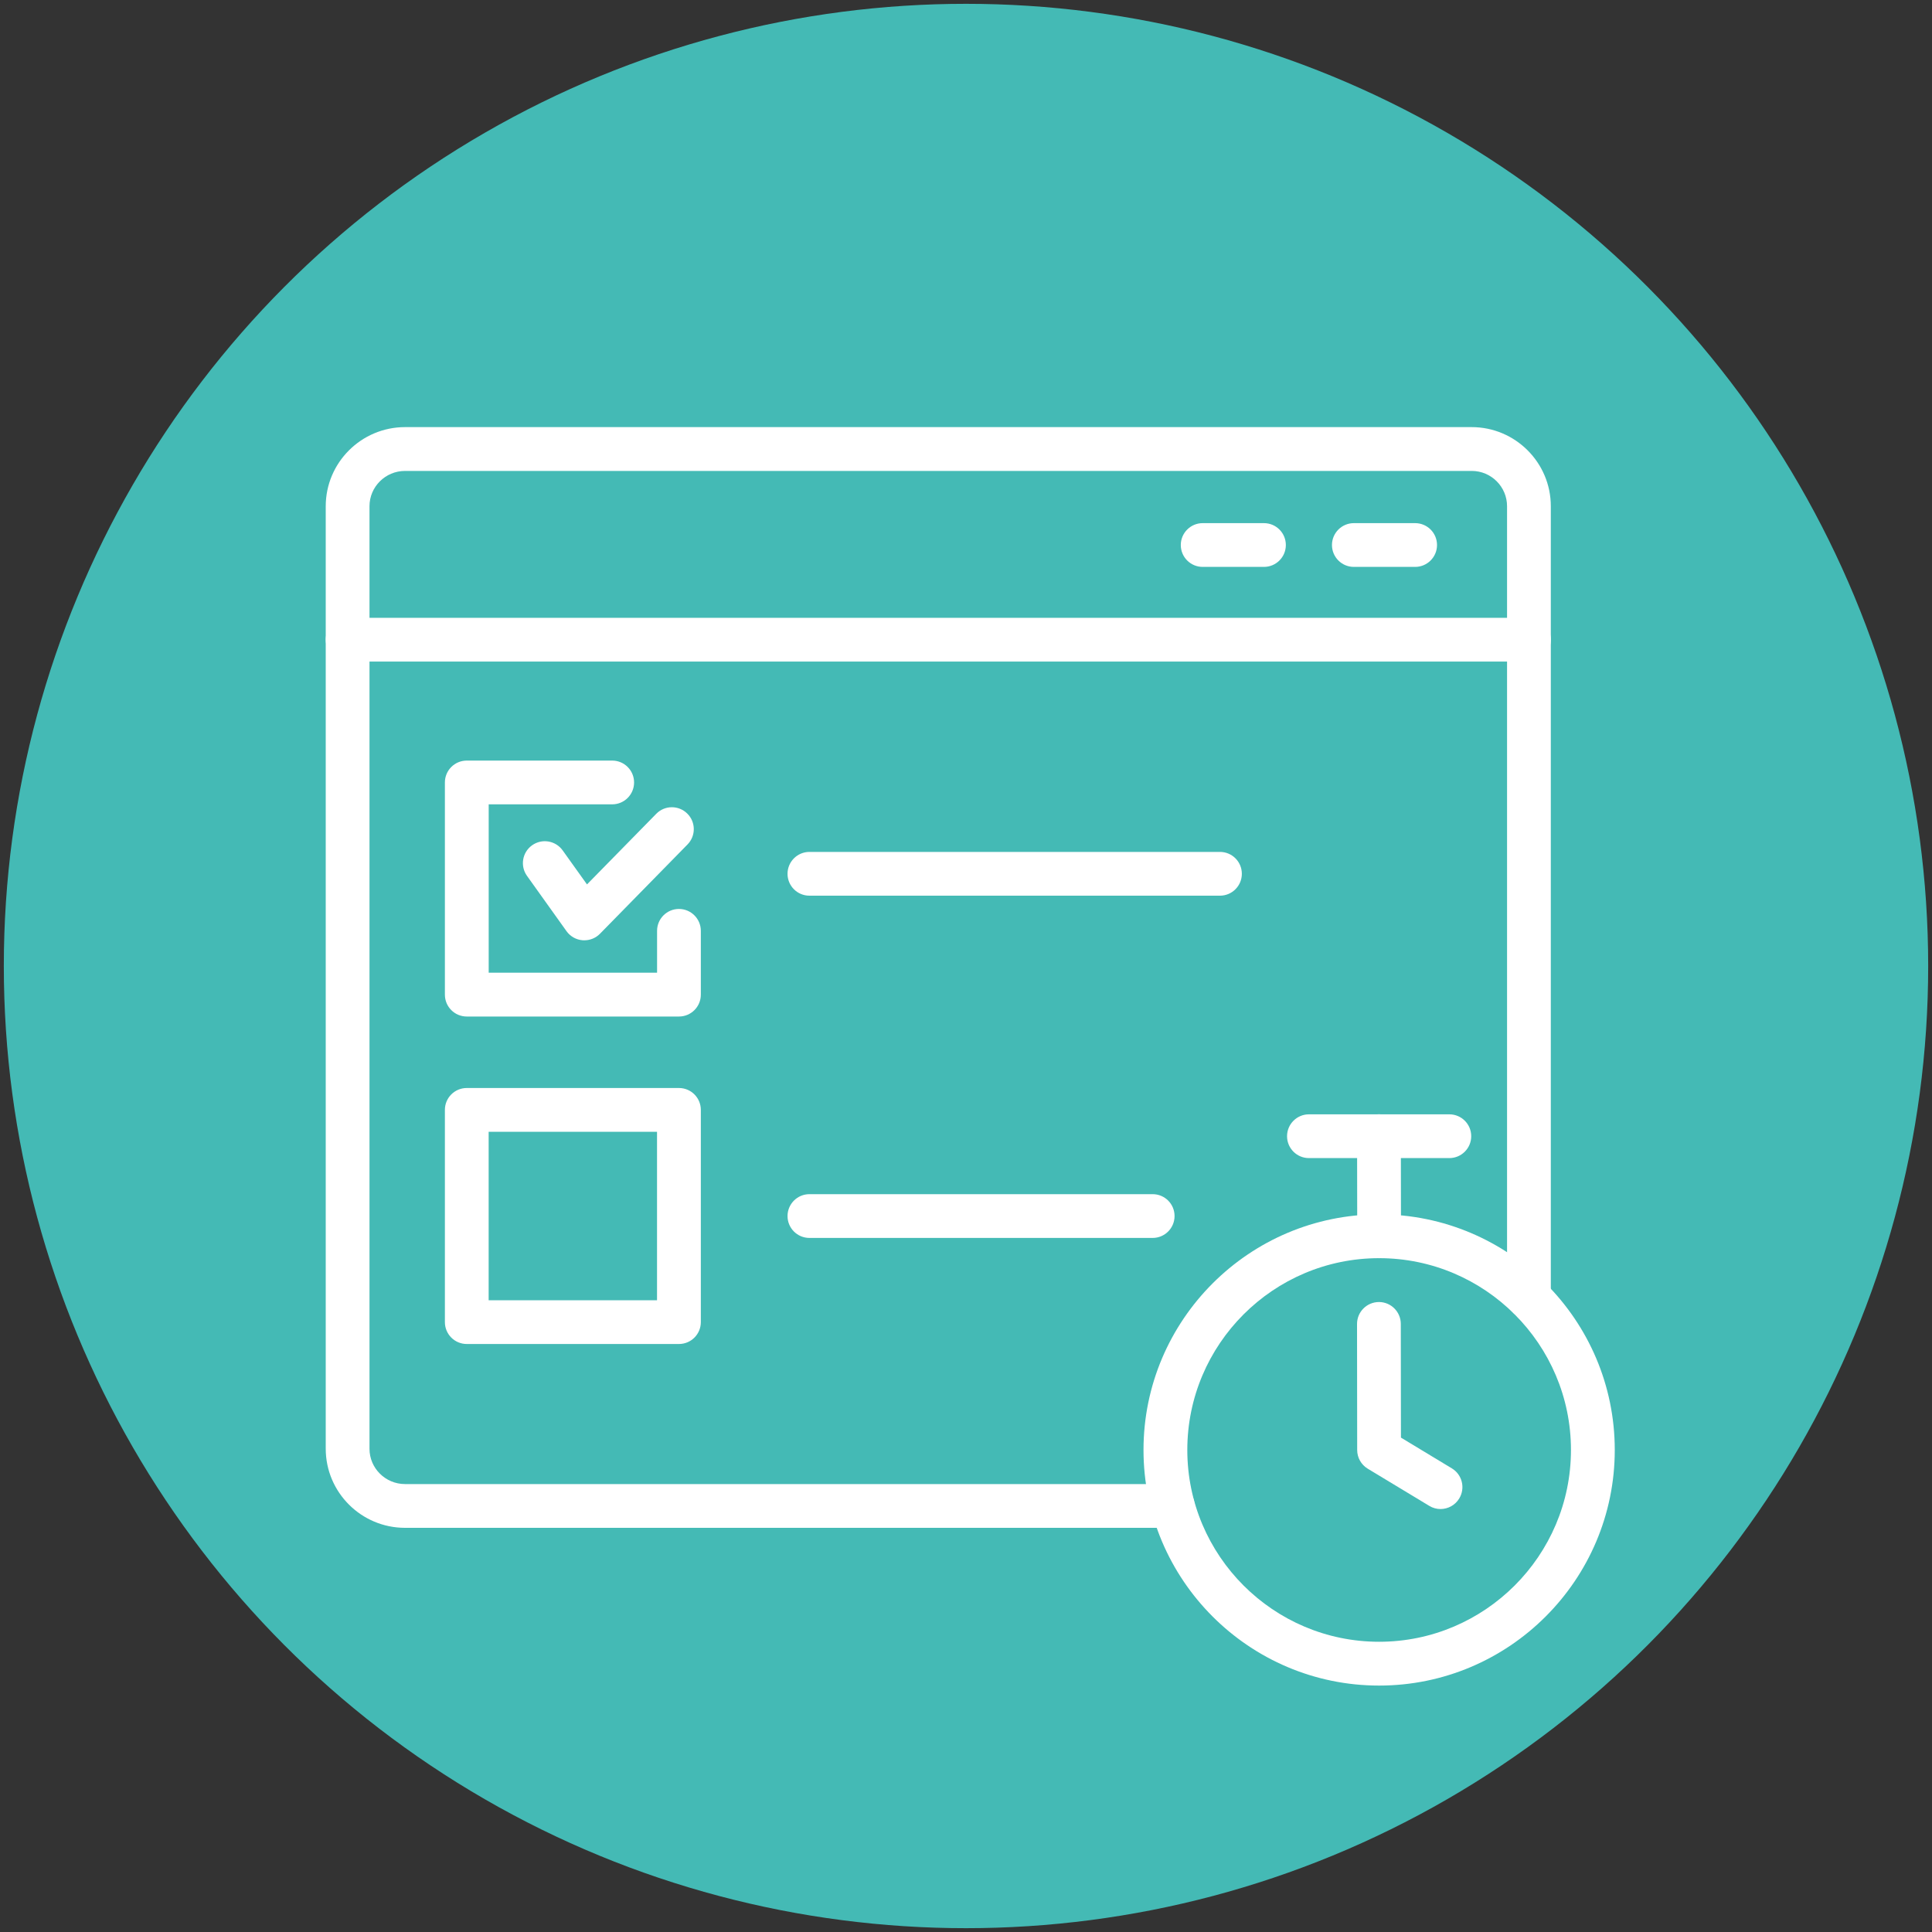 <svg xmlns="http://www.w3.org/2000/svg" id="Layer_1" viewBox="0 0 400 400"><rect x="0" y="0" width="400" height="400" fill="#333333" stroke="none"/><defs><style> .cls-1 { fill: #fff; } .cls-2 { fill: #44bab5; } </style></defs><circle class="cls-2" cx="200" cy="200" r="199.21"></circle><g><path class="cls-1" d="M242.8,316.32H83.86c-9.06,0-16.42-7.35-16.42-16.38V104.81c0-9.03,7.37-16.38,16.42-16.38h220.84c9.03,0,16.38,7.35,16.38,16.38v163.83c0,2.51-2.03,4.53-4.53,4.53s-4.53-2.03-4.53-4.53V104.81c0-4.03-3.28-7.31-7.31-7.31H83.86c-4.06,0-7.36,3.28-7.36,7.31v195.14c0,4.03,3.3,7.31,7.36,7.31h158.94c2.51,0,4.53,2.03,4.53,4.53s-2.03,4.53-4.53,4.53Z"></path><path class="cls-1" d="M316.56,136.97H71.97c-2.51,0-4.53-2.03-4.53-4.53s2.03-4.53,4.53-4.53h244.59c2.51,0,4.53,2.03,4.53,4.53s-2.03,4.53-4.53,4.53Z"></path><path class="cls-1" d="M285.53,348.98c-26.9,0-48.78-21.88-48.78-48.78s21.88-48.78,48.78-48.78,48.79,21.88,48.79,48.78-21.88,48.78-48.79,48.78ZM285.53,260.49c-21.9,0-39.71,17.82-39.71,39.71s17.82,39.71,39.71,39.71,39.72-17.82,39.72-39.71-17.82-39.71-39.72-39.71Z"></path><path class="cls-1" d="M285.53,260.49c-2.5,0-4.53-2.02-4.53-4.53l-.03-20.72c0-2.51,2.02-4.54,4.53-4.54h0c2.5,0,4.53,2.02,4.53,4.53l.03,20.72c0,2.51-2.02,4.54-4.53,4.54h0Z"></path><path class="cls-1" d="M300.07,239.77h-29.07c-2.51,0-4.53-2.03-4.53-4.53s2.03-4.53,4.53-4.53h29.07c2.51,0,4.53,2.03,4.53,4.53s-2.03,4.53-4.53,4.53Z"></path><path class="cls-1" d="M298.25,312.43c-.8,0-1.61-.21-2.34-.66l-12.73-7.69c-1.36-.82-2.19-2.29-2.19-3.87l-.03-26.1c0-2.5,2.02-4.53,4.53-4.54h0c2.5,0,4.53,2.03,4.53,4.53l.03,23.54,10.54,6.37c2.14,1.29,2.83,4.08,1.53,6.23-.85,1.41-2.35,2.19-3.88,2.19Z"></path><path class="cls-1" d="M140.57,210.46h-43.93c-2.51,0-4.53-2.03-4.53-4.53v-43.93c0-2.51,2.03-4.53,4.53-4.53h30.11c2.51,0,4.53,2.03,4.53,4.53s-2.03,4.53-4.53,4.53h-25.57v34.86h34.86v-8.67c0-2.51,2.03-4.53,4.53-4.53s4.53,2.03,4.53,4.53v13.21c0,2.51-2.03,4.53-4.53,4.53Z"></path><path class="cls-1" d="M140.57,278.26h-43.93c-2.51,0-4.53-2.03-4.53-4.53v-43.94c0-2.51,2.03-4.53,4.53-4.53h43.93c2.51,0,4.53,2.03,4.53,4.53v43.94c0,2.51-2.03,4.53-4.53,4.53ZM101.17,269.2h34.86v-34.87h-34.86v34.87Z"></path><path class="cls-1" d="M120.98,194.68c-.12,0-.23,0-.35-.01-1.34-.1-2.56-.79-3.34-1.88l-8.18-11.45c-1.46-2.04-.99-4.87,1.05-6.33,2.05-1.46,4.87-.98,6.33,1.05l5.04,7.05,14.34-14.62c1.74-1.79,4.62-1.82,6.41-.06,1.79,1.75,1.82,4.62.06,6.41l-18.12,18.48c-.85.87-2.02,1.36-3.24,1.36Z"></path><path class="cls-1" d="M252.58,185.44h-85c-2.51,0-4.53-2.03-4.53-4.53s2.03-4.53,4.53-4.53h85c2.51,0,4.53,2.03,4.53,4.53s-2.03,4.53-4.53,4.53Z"></path><path class="cls-1" d="M238.65,256.3h-71.07c-2.51,0-4.53-2.03-4.53-4.53s2.03-4.53,4.53-4.53h71.07c2.51,0,4.53,2.03,4.53,4.53s-2.03,4.53-4.53,4.53Z"></path><path class="cls-1" d="M292.99,117.37h-12.69c-2.51,0-4.53-2.03-4.53-4.53s2.03-4.53,4.53-4.53h12.69c2.51,0,4.53,2.03,4.53,4.53s-2.03,4.53-4.53,4.53Z"></path><path class="cls-1" d="M261.69,117.37h-12.69c-2.51,0-4.53-2.03-4.53-4.53s2.03-4.53,4.53-4.53h12.69c2.51,0,4.53,2.03,4.53,4.53s-2.03,4.53-4.53,4.53Z"></path></g></svg>